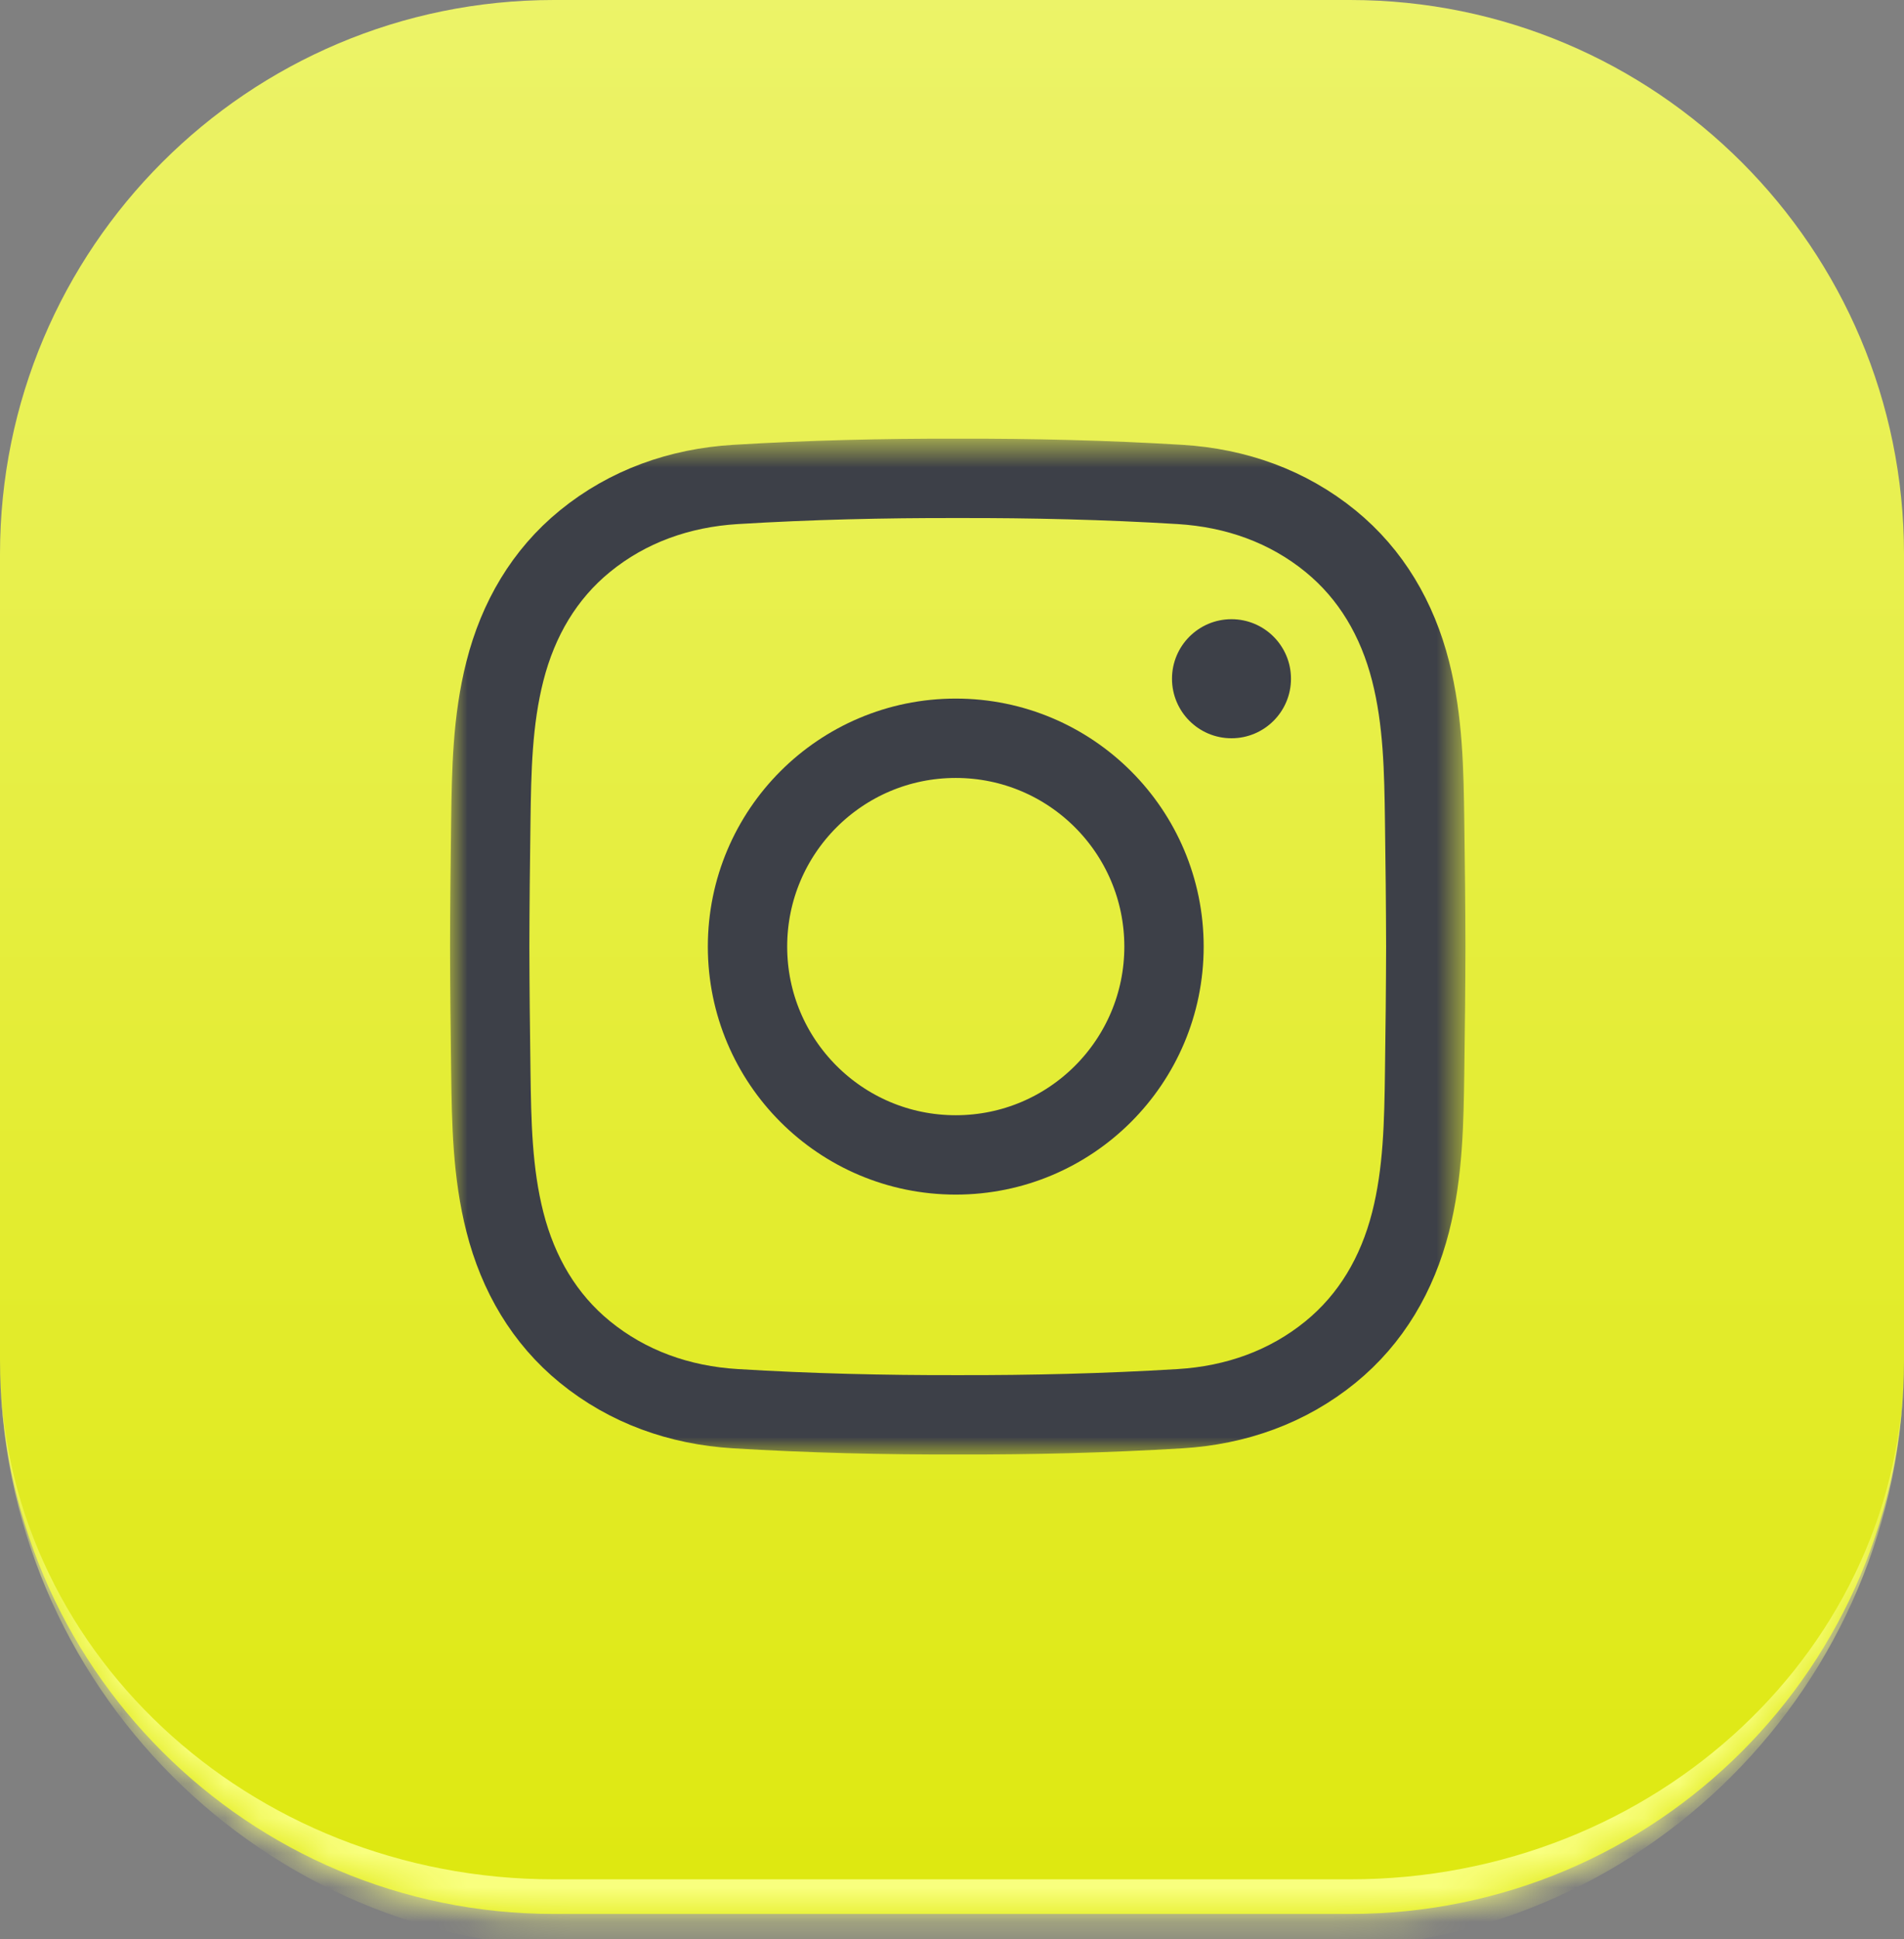 <svg xmlns="http://www.w3.org/2000/svg" width="55" height="56" viewBox="0 0 55 56" fill="none"><rect x="0" y="0" width="55" height="56" fill="#808080" stroke="none"/><mask id="path-1-inside-1_2252_163" fill="white"><path d="M0 16C0 7.163 7.163 0 16 0H39C47.837 0 55 7.163 55 16V39.267C55 48.103 47.837 55.267 39 55.267H16C7.163 55.267 0 48.103 0 39.267V16Z"></path></mask><path d="M0 16C0 7.163 7.163 0 16 0H39C47.837 0 55 7.163 55 16V39.267C55 48.103 47.837 55.267 39 55.267H16C7.163 55.267 0 48.103 0 39.267V16Z" fill="url(#paint0_linear_2252_163)"></path><path d="M0 0H55H0ZM55 39.267C55 48.656 47.389 56.267 38 56.267H17C7.611 56.267 0 48.656 0 39.267C0 47.551 7.163 54.267 16 54.267H39C47.837 54.267 55 47.551 55 39.267ZM0 55.267V0V55.267ZM55 0V55.267V0Z" fill="#F9FF7E" mask="url(#path-1-inside-1_2252_163)"></path><mask id="mask0_2252_163" style="mask-type:luminance" maskUnits="userSpaceOnUse" x="13" y="12" width="30" height="30"><path d="M13 12.667H42.333V42H13V12.667Z" fill="white"></path></mask><g mask="url(#mask0_2252_163)"><path d="M41.186 27.333C41.183 28.539 41.17 29.745 41.153 30.951C41.133 32.405 41.111 33.861 40.746 35.291C40.363 36.79 39.609 38.083 38.435 39.04C37.198 40.049 35.703 40.579 34.089 40.677C31.948 40.807 29.807 40.859 27.666 40.854C25.524 40.859 23.383 40.807 21.243 40.677C19.629 40.579 18.134 40.049 16.897 39.04C15.723 38.083 14.968 36.79 14.586 35.291C14.221 33.861 14.198 32.405 14.178 30.951C14.162 29.745 14.148 28.539 14.146 27.333C14.148 26.128 14.162 24.922 14.178 23.716C14.198 22.261 14.221 20.806 14.586 19.376C14.968 17.877 15.723 16.584 16.897 15.627C18.134 14.618 19.629 14.088 21.243 13.989C23.383 13.859 25.524 13.808 27.666 13.813C29.807 13.808 31.948 13.859 34.089 13.989C35.703 14.088 37.198 14.618 38.435 15.627C39.609 16.584 40.363 17.877 40.746 19.376C41.111 20.806 41.133 22.261 41.153 23.716C41.17 24.922 41.183 26.128 41.186 27.333Z" stroke="#3D4048" stroke-width="2.292" stroke-miterlimit="10"></path><path d="M33.624 27.334C33.624 30.656 30.931 33.349 27.608 33.349C24.286 33.349 21.593 30.656 21.593 27.334C21.593 24.011 24.286 21.318 27.608 21.318C30.931 21.318 33.624 24.011 33.624 27.334Z" stroke="#3D4048" stroke-width="2.292" stroke-miterlimit="10"></path><path d="M37.292 19.599C37.292 20.548 36.523 21.318 35.573 21.318C34.624 21.318 33.855 20.548 33.855 19.599C33.855 18.65 34.624 17.88 35.573 17.88C36.523 17.88 37.292 18.65 37.292 19.599Z" fill="#3D4048"></path></g><defs><linearGradient id="paint0_linear_2252_163" x1="27.5" y1="0" x2="27.5" y2="55.267" gradientUnits="userSpaceOnUse"><stop stop-color="#ECF368"></stop><stop offset="1" stop-color="#DEE80F"></stop></linearGradient></defs></svg>